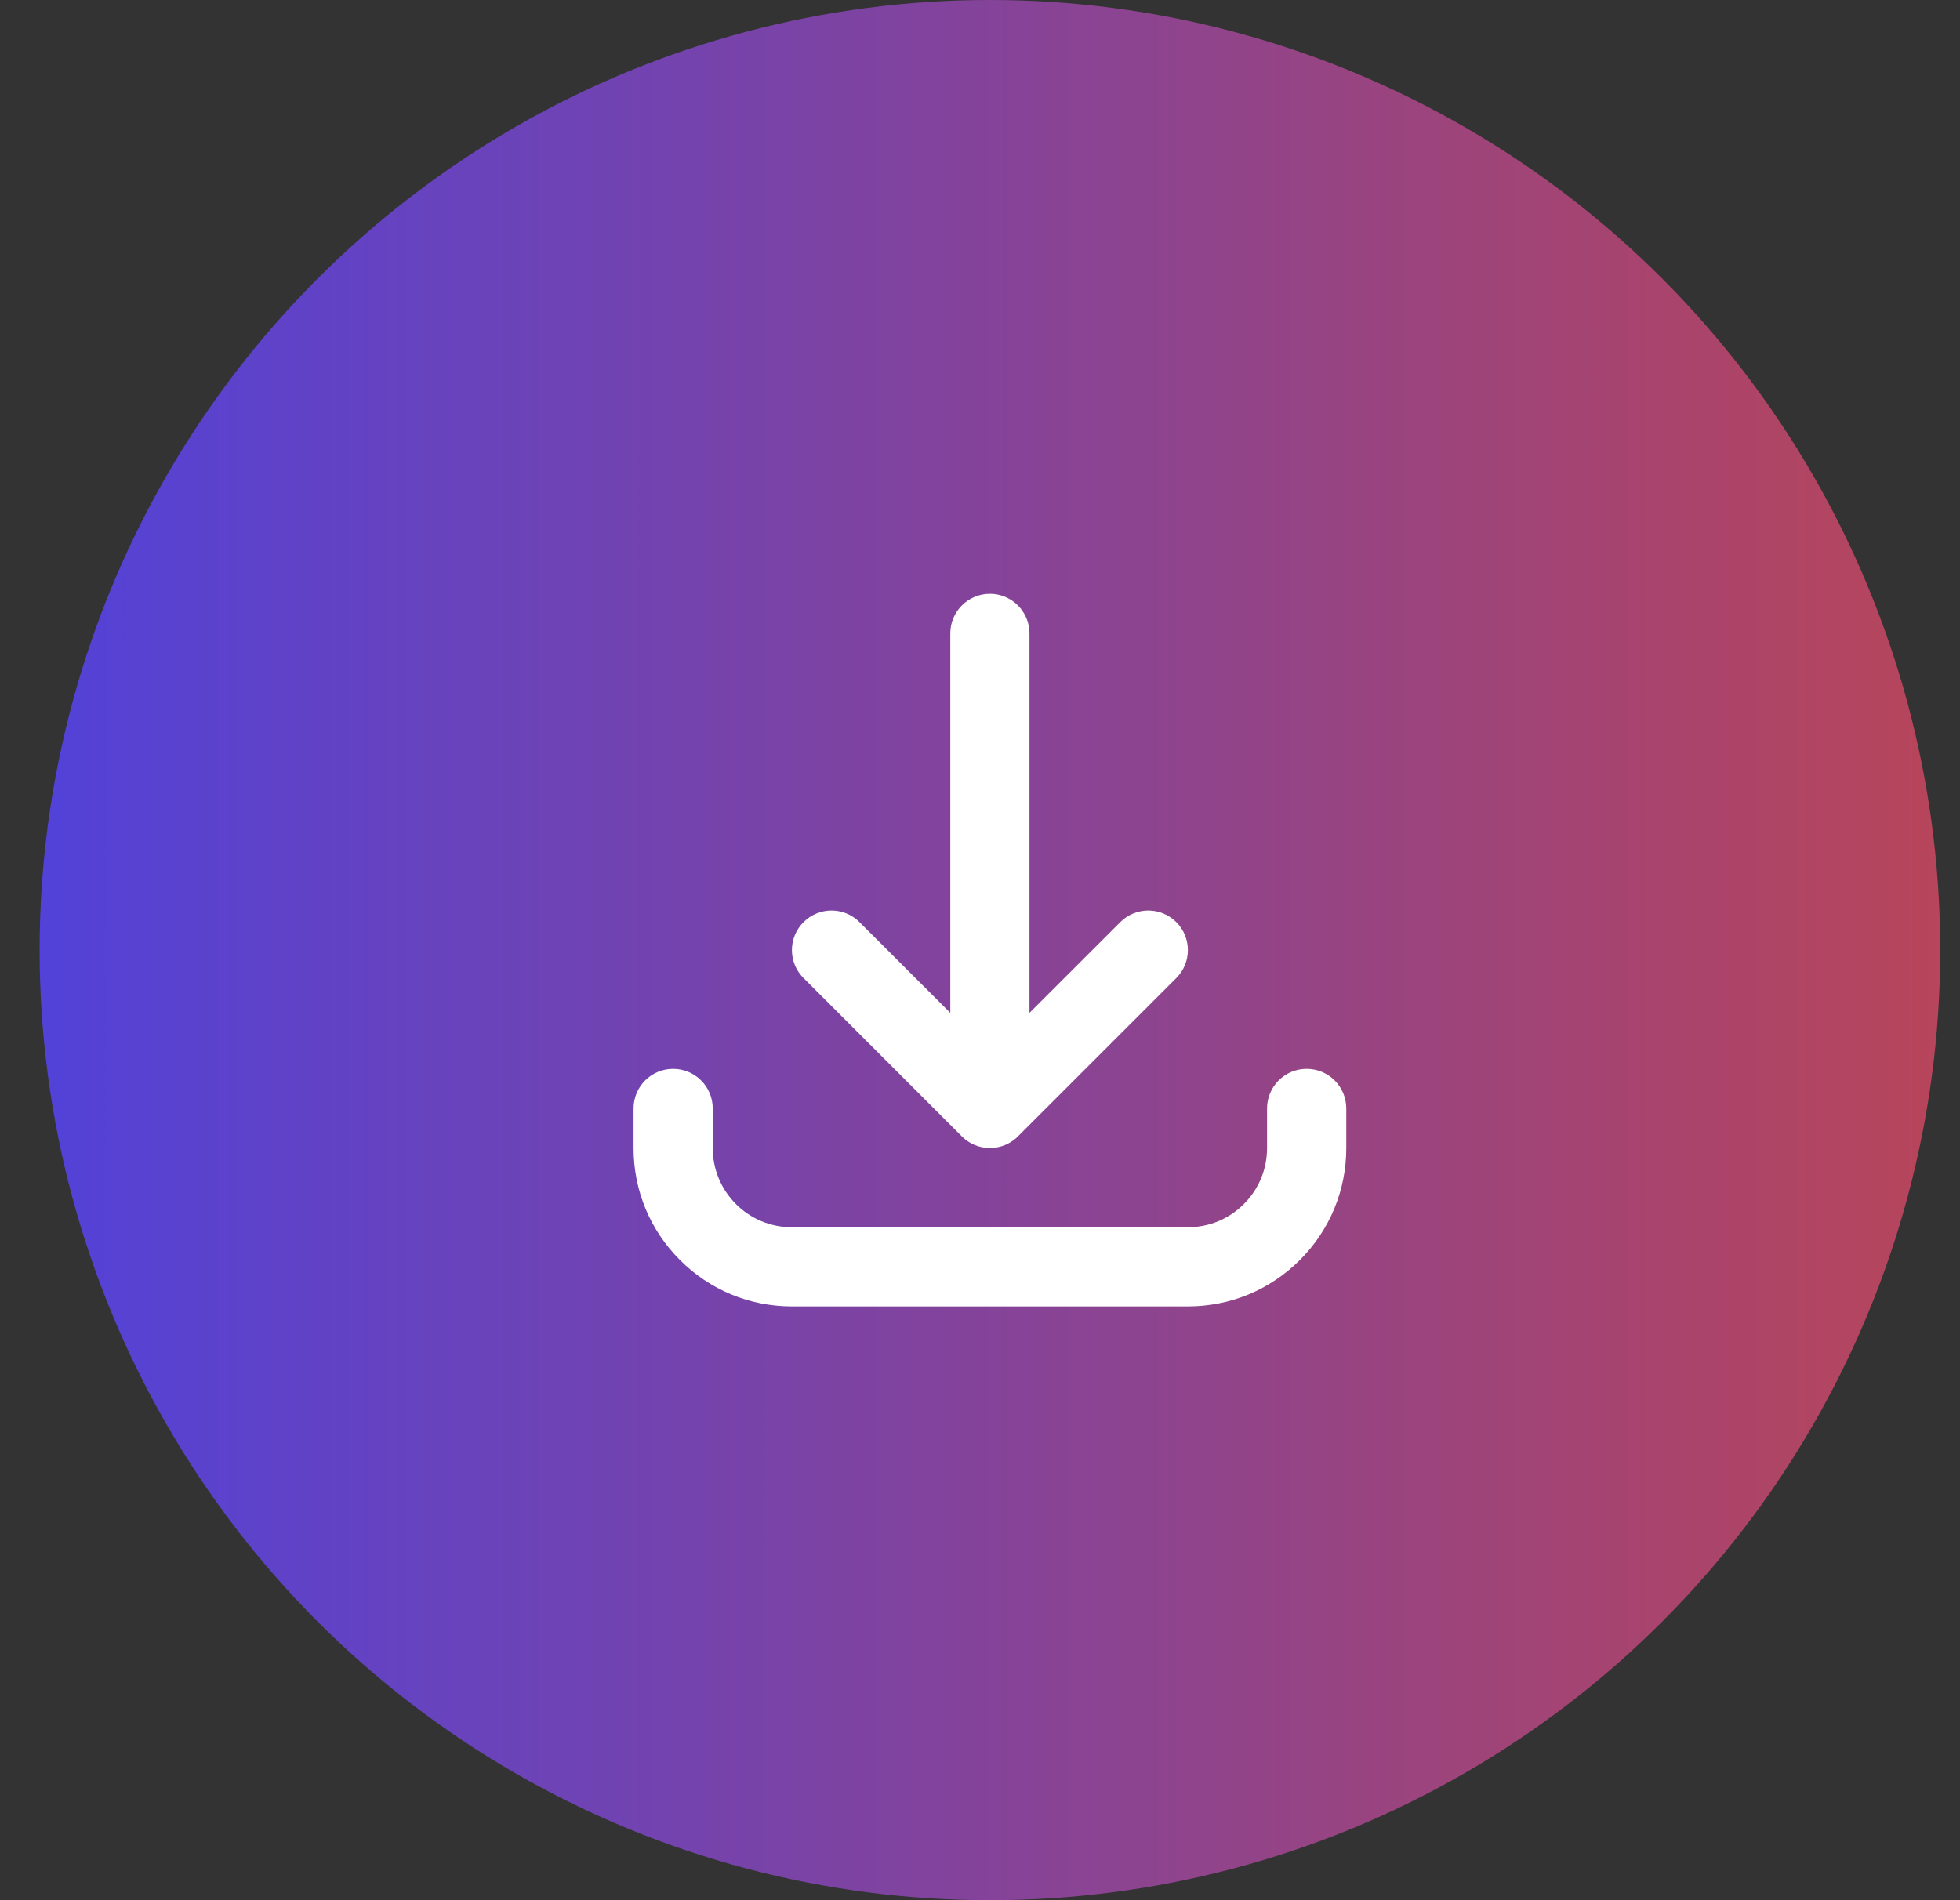 <svg width="33" height="32" viewBox="0 0 33 32" fill="none" xmlns="http://www.w3.org/2000/svg">
<rect x="0" y="0" width="33" height="32" fill="#333333" stroke="none"/>
<circle cx="16.667" cy="16" r="16" fill="url(#paint0_linear_1602_17603)"/>
<g clip-path="url(#clip0_1602_17603)">
<path d="M20 22H13.333C12.621 22 11.951 21.723 11.448 21.219C10.944 20.715 10.667 20.046 10.667 19.333V18.667C10.667 18.298 10.965 18 11.333 18C11.701 18 12 18.298 12 18.667V19.333C12 19.689 12.139 20.024 12.39 20.276C12.642 20.528 12.977 20.667 13.333 20.667H20C20.356 20.667 20.691 20.528 20.943 20.276C21.195 20.024 21.333 19.689 21.333 19.333V18.667C21.333 18.298 21.632 18 22 18C22.368 18 22.667 18.298 22.667 18.667V19.333C22.667 20.046 22.389 20.715 21.886 21.219C21.382 21.723 20.712 22 20 22ZM16.667 19.333C16.574 19.333 16.487 19.315 16.407 19.281C16.332 19.249 16.262 19.203 16.201 19.144C16.201 19.144 16.201 19.144 16.201 19.144C16.2 19.143 16.2 19.143 16.2 19.142C16.199 19.142 16.199 19.142 16.199 19.142C16.199 19.142 16.198 19.141 16.198 19.141C16.198 19.141 16.198 19.14 16.197 19.14C16.197 19.14 16.197 19.14 16.197 19.14C16.196 19.139 16.196 19.139 16.195 19.138L13.529 16.471C13.268 16.211 13.268 15.789 13.529 15.529C13.789 15.268 14.211 15.268 14.471 15.529L16 17.057V10.667C16 10.299 16.298 10 16.667 10C17.035 10 17.333 10.299 17.333 10.667V17.057L18.862 15.529C19.122 15.268 19.544 15.268 19.805 15.529C20.065 15.789 20.065 16.211 19.805 16.471L17.138 19.138C17.137 19.139 17.137 19.139 17.137 19.14C17.136 19.14 17.136 19.14 17.136 19.14C17.136 19.14 17.135 19.141 17.135 19.141C17.135 19.141 17.134 19.142 17.134 19.142C17.134 19.142 17.134 19.142 17.134 19.142C17.133 19.143 17.133 19.143 17.132 19.144C17.132 19.144 17.132 19.144 17.132 19.144C17.125 19.151 17.118 19.158 17.11 19.165C17.054 19.214 16.992 19.253 16.926 19.281C16.926 19.281 16.926 19.281 16.926 19.281C16.925 19.281 16.925 19.281 16.925 19.281C16.845 19.315 16.758 19.333 16.667 19.333Z" fill="white"/>
</g>
<defs>
<linearGradient id="paint0_linear_1602_17603" x1="0.667" y1="32" x2="46.865" y2="32.004" gradientUnits="userSpaceOnUse">
<stop stop-color="#5242D8"/>
<stop offset="1" stop-color="#E44623"/>
</linearGradient>
<clipPath id="clip0_1602_17603">
<rect width="12" height="12" fill="white" transform="translate(10.667 10)"/>
</clipPath>
</defs>
</svg>
